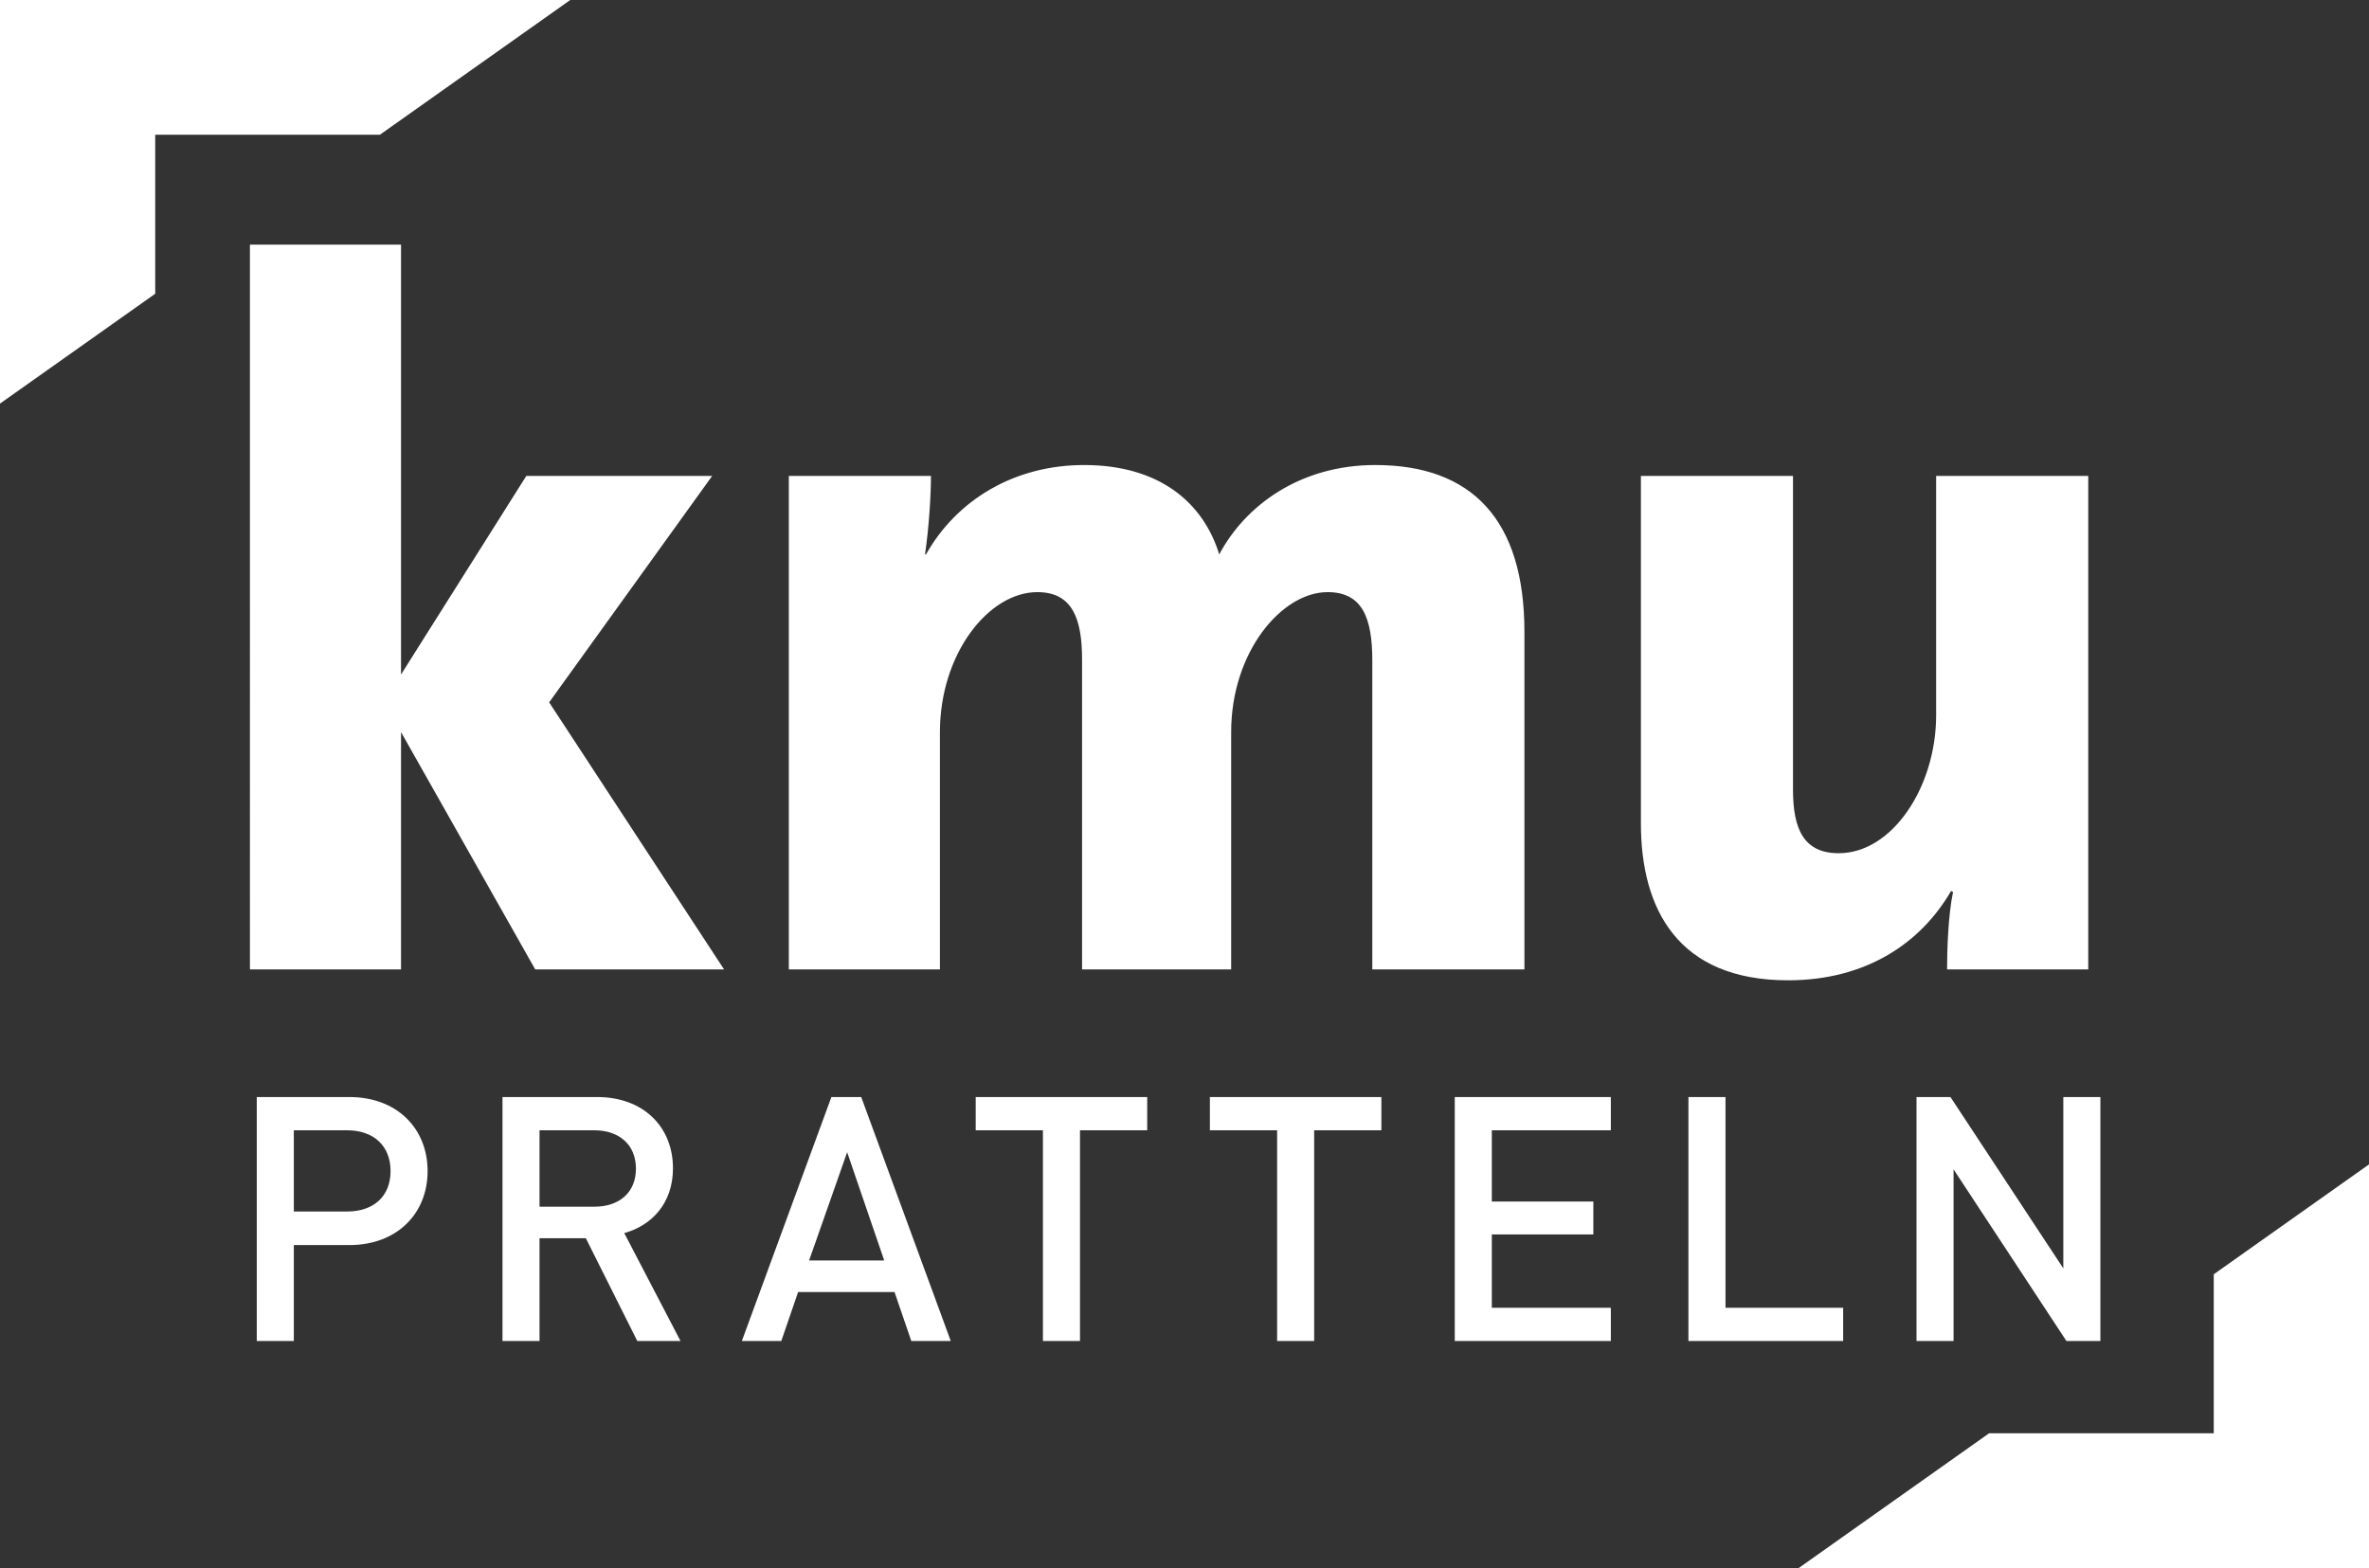 <svg xmlns="http://www.w3.org/2000/svg" viewBox="0 0.004 499.807 330.877" width="499.807" height="330.877"><rect x="0" y="0.004" width="499.807" height="330.877" fill="#333333" stroke="none"/><path d="m112.921 204.568-28.312-50.077v50.077h-31.88V51.626h31.88v90.712l26.426-41.901h39.216l-34.391 47.772 36.906 56.359Zm176.605 0v-65.166c0-9.002-2.093-14.451-9.434-14.451-9.646 0-20.343 12.57-20.343 29.54v50.077h-31.458v-65.367c0-8.383-1.883-14.25-9.435-14.25-10.277 0-20.552 12.986-20.552 29.54v50.077h-31.881V100.437h29.99c0 3.984-.416 10.898-1.257 16.554h.209c6.504-11.528 18.661-18.858 33.349-18.858 15.931 0 25.165 7.962 28.52 18.858 5.455-10.272 16.987-18.858 32.925-18.858 20.344 0 31.461 11.52 31.461 35.195v71.24Zm121.264 0c0-3.986.207-11.314 1.258-16.346l-.418-.208c-6.295 10.888-17.825 18.85-34.39 18.85-23.284 0-31.045-15.082-31.045-33.092v-73.335h32.086v66.206c0 8.378 2.31 13.402 9.649 13.402 11.326 0 20.552-14.025 20.552-29.115v-50.493h32.093v104.131ZM73.28 238.515H61.989v17.132H73.28c5.428 0 9.119-3.107 9.119-8.532 0-5.42-3.691-8.6-9.119-8.6Zm.433 24.216H61.989v20.247h-7.817v-51.481h19.541c10.06 0 16.502 6.652 16.502 15.618 0 8.964-6.442 15.616-16.502 15.616m51.698-24.216h-11.583v16.12h11.583c5.208 0 8.756-2.965 8.756-8.027 0-5.062-3.548-8.093-8.756-8.093Zm9.043 44.463-10.856-21.689h-9.77v21.689h-7.816v-51.481h19.975c9.773 0 15.994 6.296 15.994 15.046 0 7.373-4.487 12.07-10.276 13.661l11.868 22.774Zm44.277-39.841-8.029 22.85h15.849Zm13.534 39.841-3.541-10.339h-20.339l-3.547 10.339h-8.325l18.892-51.481h6.294l18.892 51.481Zm35.59-44.463v44.463h-7.821v-44.463h-14.181v-7.018h36.183v7.018Zm49.407 0v44.463h-7.817v-44.463H255.26v-7.018h36.183v7.018Zm29.661 44.463v-51.481h32.93v7.018H314.74v15.037h21.421v6.942H314.74v15.469h25.113v7.015Zm49.3 0v-51.481h7.819v44.466h24.824v7.015Zm79.749 0-23.811-36.221v36.221h-7.819v-51.481h7.164l23.811 36.154v-36.154h7.821v51.481ZM80.148 28.436 120.309.004H0v85.165l32.75-23.182V28.436Zm339.506 274.013-40.163 28.432h120.316v-85.168l-32.754 23.184v33.552Z" fill-opacity="1" style="fill: rgb(255, 255, 255);"></path></svg>